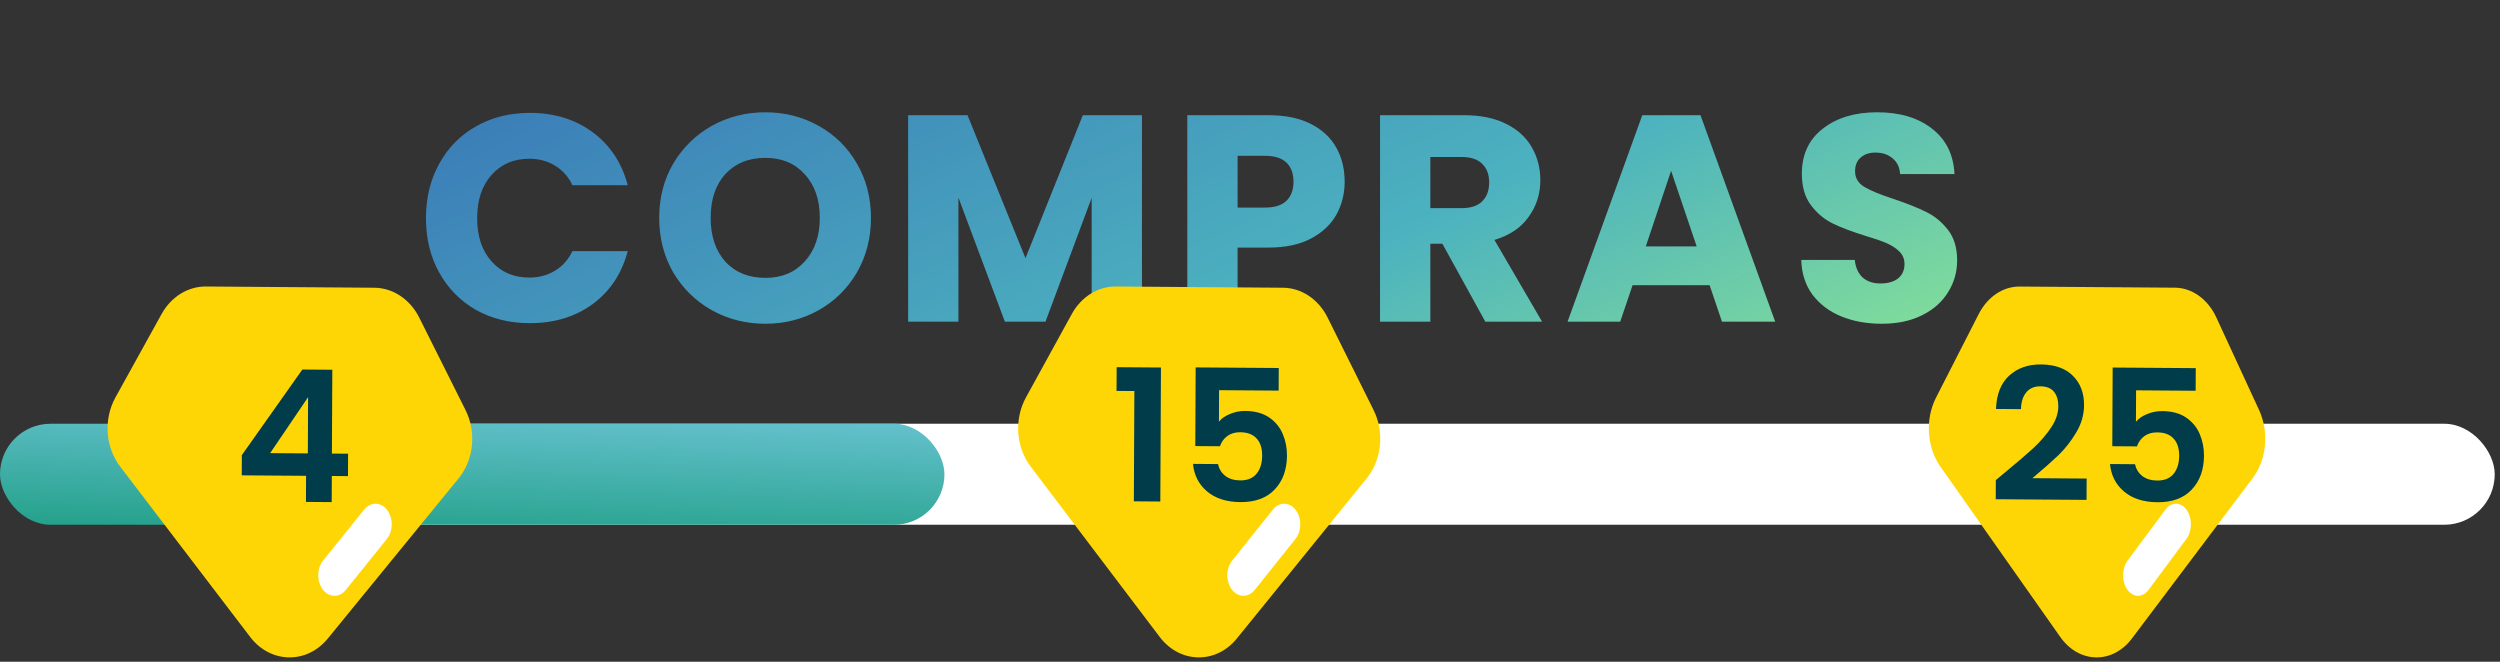 <svg width="272" height="72" viewBox="0 0 272 72" fill="none" xmlns="http://www.w3.org/2000/svg">
<rect x="0" y="0" width="272" height="72" fill="#333333" stroke="none"/>
<path d="M46.345 23.736C46.345 21.517 46.825 19.544 47.785 17.816C48.745 16.067 50.078 14.712 51.785 13.752C53.513 12.771 55.465 12.28 57.641 12.28C60.307 12.28 62.59 12.984 64.489 14.392C66.388 15.8 67.657 17.72 68.297 20.152H62.281C61.833 19.213 61.193 18.499 60.361 18.008C59.55 17.517 58.622 17.272 57.577 17.272C55.892 17.272 54.526 17.859 53.481 19.032C52.435 20.205 51.913 21.773 51.913 23.736C51.913 25.699 52.435 27.267 53.481 28.44C54.526 29.613 55.892 30.2 57.577 30.2C58.622 30.2 59.55 29.955 60.361 29.464C61.193 28.973 61.833 28.259 62.281 27.32H68.297C67.657 29.752 66.388 31.672 64.489 33.08C62.59 34.467 60.307 35.16 57.641 35.16C55.465 35.16 53.513 34.68 51.785 33.72C50.078 32.739 48.745 31.384 47.785 29.656C46.825 27.928 46.345 25.955 46.345 23.736ZM83.272 35.224C81.16 35.224 79.219 34.733 77.448 33.752C75.698 32.771 74.301 31.405 73.256 29.656C72.232 27.885 71.72 25.901 71.72 23.704C71.72 21.507 72.232 19.533 73.256 17.784C74.301 16.035 75.698 14.669 77.448 13.688C79.219 12.707 81.16 12.216 83.272 12.216C85.384 12.216 87.314 12.707 89.064 13.688C90.835 14.669 92.221 16.035 93.224 17.784C94.248 19.533 94.76 21.507 94.76 23.704C94.76 25.901 94.248 27.885 93.224 29.656C92.2 31.405 90.813 32.771 89.064 33.752C87.314 34.733 85.384 35.224 83.272 35.224ZM83.272 30.232C85.064 30.232 86.493 29.635 87.56 28.44C88.648 27.245 89.192 25.667 89.192 23.704C89.192 21.72 88.648 20.141 87.56 18.968C86.493 17.773 85.064 17.176 83.272 17.176C81.459 17.176 80.008 17.763 78.92 18.936C77.853 20.109 77.32 21.699 77.32 23.704C77.32 25.688 77.853 27.277 78.92 28.472C80.008 29.645 81.459 30.232 83.272 30.232ZM124.244 12.536V35H118.772V21.528L113.748 35H109.332L104.276 21.496V35H98.804V12.536H105.268L111.572 28.088L117.812 12.536H124.244ZM146.299 19.768C146.299 21.069 146 22.264 145.403 23.352C144.806 24.419 143.888 25.283 142.651 25.944C141.414 26.605 139.878 26.936 138.043 26.936H134.651V35H129.179V12.536H138.043C139.835 12.536 141.35 12.845 142.587 13.464C143.824 14.083 144.752 14.936 145.371 16.024C145.99 17.112 146.299 18.36 146.299 19.768ZM137.627 22.584C138.672 22.584 139.451 22.339 139.963 21.848C140.475 21.357 140.731 20.664 140.731 19.768C140.731 18.872 140.475 18.179 139.963 17.688C139.451 17.197 138.672 16.952 137.627 16.952H134.651V22.584H137.627ZM161.604 35L156.932 26.52H155.62V35H150.148V12.536H159.332C161.102 12.536 162.606 12.845 163.844 13.464C165.102 14.083 166.041 14.936 166.66 16.024C167.278 17.091 167.588 18.285 167.588 19.608C167.588 21.101 167.161 22.435 166.308 23.608C165.476 24.781 164.238 25.613 162.596 26.104L167.78 35H161.604ZM155.62 22.648H159.012C160.014 22.648 160.761 22.403 161.252 21.912C161.764 21.421 162.02 20.728 162.02 19.832C162.02 18.979 161.764 18.307 161.252 17.816C160.761 17.325 160.014 17.08 159.012 17.08H155.62V22.648ZM186.007 31.032H177.623L176.279 35H170.551L178.679 12.536H185.015L193.143 35H187.351L186.007 31.032ZM184.599 26.808L181.815 18.584L179.063 26.808H184.599ZM204.745 35.224C203.102 35.224 201.63 34.957 200.329 34.424C199.027 33.891 197.982 33.101 197.193 32.056C196.425 31.011 196.019 29.752 195.977 28.28H201.801C201.886 29.112 202.174 29.752 202.665 30.2C203.155 30.627 203.795 30.84 204.585 30.84C205.395 30.84 206.035 30.659 206.505 30.296C206.974 29.912 207.209 29.389 207.209 28.728C207.209 28.173 207.017 27.715 206.633 27.352C206.27 26.989 205.811 26.691 205.257 26.456C204.723 26.221 203.955 25.955 202.953 25.656C201.502 25.208 200.318 24.76 199.401 24.312C198.483 23.864 197.694 23.203 197.033 22.328C196.371 21.453 196.041 20.312 196.041 18.904C196.041 16.813 196.798 15.181 198.313 14.008C199.827 12.813 201.801 12.216 204.233 12.216C206.707 12.216 208.702 12.813 210.217 14.008C211.731 15.181 212.542 16.824 212.649 18.936H206.729C206.686 18.211 206.419 17.645 205.929 17.24C205.438 16.813 204.809 16.6 204.041 16.6C203.379 16.6 202.846 16.781 202.441 17.144C202.035 17.485 201.833 17.987 201.833 18.648C201.833 19.373 202.174 19.939 202.857 20.344C203.539 20.749 204.606 21.187 206.057 21.656C207.507 22.147 208.681 22.616 209.577 23.064C210.494 23.512 211.283 24.163 211.945 25.016C212.606 25.869 212.937 26.968 212.937 28.312C212.937 29.592 212.606 30.755 211.945 31.8C211.305 32.845 210.366 33.677 209.129 34.296C207.891 34.915 206.43 35.224 204.745 35.224Z" fill="url(#paint0_linear_1104_2016)"/>
<rect x="21.689" y="46.105" width="249.737" height="10.99" rx="5.495" fill="white"/>
<rect y="46.105" width="102.756" height="10.99" rx="5.495" fill="url(#paint1_linear_1104_2016)"/>
<path d="M17.582 34.165C18.619 32.29 20.446 31.157 22.408 31.171L40.718 31.305C42.746 31.32 44.612 32.557 45.609 34.548L50.652 44.619C51.855 47.023 51.548 50.024 49.892 52.052L35.666 69.471C33.377 72.274 29.428 72.196 27.222 69.305L13.071 50.758C11.46 48.647 11.253 45.603 12.559 43.243L17.582 34.165Z" fill="#FFD605"/>
<path d="M36.38 64.825C35.912 64.822 35.464 64.583 35.136 64.161C34.807 63.739 34.624 63.168 34.627 62.574C34.629 61.981 34.818 61.413 35.151 60.996L39.613 55.453C39.946 55.036 40.395 54.803 40.863 54.807C41.331 54.81 41.778 55.049 42.107 55.471C42.436 55.894 42.619 56.464 42.616 57.058C42.613 57.651 42.425 58.219 42.092 58.637L37.63 64.179C37.297 64.596 36.847 64.829 36.38 64.825Z" fill="white"/>
<path d="M26.301 51.717L26.311 49.517L32.896 40.205L36.156 40.229L36.112 49.349L37.872 49.362L37.861 51.802L36.101 51.789L36.087 54.629L33.287 54.608L33.301 51.768L26.301 51.717ZM33.521 43.21L29.392 49.3L33.492 49.33L33.521 43.21Z" fill="#003C4A"/>
<path d="M116.611 34.166C117.641 32.291 119.456 31.158 121.404 31.172L139.585 31.305C141.598 31.319 143.451 32.557 144.441 34.547L149.448 44.618C150.643 47.022 150.338 50.023 148.693 52.051L134.567 69.471C132.294 72.274 128.373 72.196 126.182 69.305L112.132 50.759C110.533 48.648 110.327 45.604 111.623 43.244L116.611 34.166Z" fill="#FFD605"/>
<path d="M135.276 64.824C134.811 64.821 134.367 64.582 134.041 64.16C133.714 63.738 133.532 63.167 133.535 62.573C133.538 61.98 133.725 61.412 134.056 60.995L138.487 55.452C138.817 55.035 139.264 54.802 139.728 54.806C140.193 54.809 140.637 55.048 140.963 55.47C141.29 55.892 141.472 56.463 141.469 57.056C141.466 57.65 141.279 58.218 140.948 58.635L136.517 64.178C136.187 64.595 135.74 64.828 135.276 64.824Z" fill="white"/>
<path d="M121.48 42.53L121.492 39.95L126.312 39.985L126.243 54.565L123.363 54.544L123.42 42.544L121.48 42.53ZM139.116 42.499L132.636 42.451L132.62 45.871C132.902 45.527 133.303 45.25 133.824 45.04C134.345 44.817 134.899 44.708 135.486 44.712C136.552 44.72 137.425 44.96 138.102 45.431C138.78 45.903 139.271 46.507 139.574 47.242C139.877 47.964 140.027 48.739 140.023 49.566C140.015 51.099 139.57 52.329 138.685 53.256C137.814 54.183 136.572 54.64 134.959 54.629C133.439 54.617 132.227 54.229 131.324 53.462C130.421 52.695 129.913 51.698 129.798 50.471L132.518 50.491C132.636 51.025 132.9 51.453 133.312 51.776C133.737 52.1 134.277 52.264 134.93 52.268C135.717 52.274 136.311 52.032 136.713 51.541C137.116 51.051 137.319 50.399 137.323 49.586C137.327 48.759 137.123 48.131 136.712 47.701C136.314 47.258 135.721 47.034 134.935 47.028C134.375 47.024 133.907 47.161 133.533 47.438C133.158 47.715 132.89 48.087 132.728 48.552L130.048 48.533L130.088 39.973L139.128 40.039L139.116 42.499Z" fill="#003C4A"/>
<path d="M215.282 34.173C216.239 32.298 217.925 31.164 219.735 31.177L236.627 31.3C238.497 31.314 240.219 32.55 241.137 34.54L245.786 44.609C246.896 47.012 246.611 50.013 245.082 52.042L231.952 69.469C229.839 72.273 226.196 72.198 224.162 69.308L211.115 50.769C209.629 48.659 209.439 45.615 210.644 43.254L215.282 34.173Z" fill="#FFD605"/>
<path d="M232.612 64.822C232.18 64.819 231.768 64.58 231.465 64.159C231.162 63.736 230.993 63.166 230.996 62.572C230.998 61.979 231.173 61.411 231.48 60.993L235.599 55.449C235.906 55.031 236.321 54.798 236.752 54.801C237.184 54.805 237.596 55.043 237.899 55.465C238.203 55.887 238.371 56.458 238.368 57.051C238.366 57.645 238.192 58.213 237.884 58.63L233.766 64.175C233.458 64.593 233.044 64.826 232.612 64.822Z" fill="white"/>
<path d="M218.19 51.363C219.475 50.306 220.499 49.427 221.262 48.725C222.026 48.011 222.663 47.269 223.173 46.499C223.683 45.73 223.94 44.972 223.944 44.225C223.947 43.545 223.79 43.011 223.471 42.621C223.153 42.233 222.661 42.035 221.994 42.031C221.328 42.026 220.813 42.249 220.451 42.699C220.089 43.137 219.899 43.742 219.882 44.515L217.163 44.495C217.223 42.896 217.703 41.686 218.6 40.866C219.51 40.046 220.659 39.641 222.046 39.651C223.566 39.662 224.73 40.077 225.54 40.897C226.349 41.703 226.751 42.765 226.745 44.085C226.74 45.125 226.455 46.117 225.89 47.059C225.326 48.002 224.682 48.824 223.959 49.525C223.235 50.213 222.291 51.046 221.127 52.025L227.027 52.068L227.016 54.388L217.136 54.316L217.146 52.236L218.19 51.363ZM238.886 42.514L232.407 42.467L232.39 45.887C232.672 45.542 233.073 45.265 233.594 45.056C234.115 44.833 234.669 44.723 235.256 44.728C236.323 44.735 237.195 44.975 237.873 45.447C238.55 45.918 239.041 46.522 239.344 47.258C239.647 47.98 239.797 48.754 239.793 49.581C239.786 51.114 239.34 52.344 238.455 53.271C237.584 54.198 236.342 54.656 234.729 54.644C233.209 54.633 231.997 54.244 231.094 53.477C230.191 52.711 229.683 51.714 229.569 50.486L232.288 50.506C232.406 51.04 232.671 51.469 233.082 51.792C233.508 52.115 234.047 52.279 234.7 52.284C235.487 52.289 236.081 52.047 236.484 51.557C236.886 51.066 237.089 50.414 237.093 49.601C237.097 48.775 236.893 48.146 236.482 47.717C236.084 47.274 235.492 47.049 234.705 47.044C234.145 47.04 233.678 47.176 233.303 47.453C232.928 47.731 232.66 48.102 232.498 48.568L229.818 48.548L229.858 39.988L238.898 40.054L238.886 42.514Z" fill="#003C4A"/>
<defs>
<linearGradient id="paint0_linear_1104_2016" x1="45.289" y1="0" x2="88.129" y2="92.351" gradientUnits="userSpaceOnUse">
<stop stop-color="#3770B6"/>
<stop offset="0.668" stop-color="#4CB2BF"/>
<stop offset="0.995" stop-color="#80DC9B"/>
</linearGradient>
<linearGradient id="paint1_linear_1104_2016" x1="59.68" y1="67.116" x2="60.57" y2="39.716" gradientUnits="userSpaceOnUse">
<stop stop-color="#008F64"/>
<stop offset="1" stop-color="#7BCCE5"/>
</linearGradient>
</defs>
</svg>
